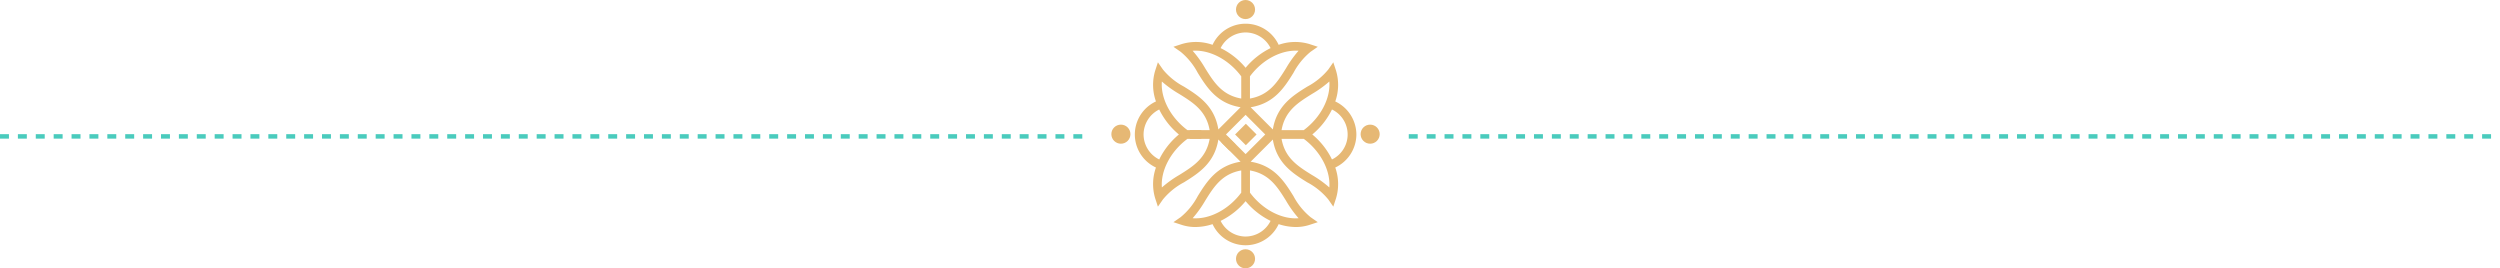 <svg xmlns="http://www.w3.org/2000/svg" id="Component_6_333" data-name="Component 6 &#x2013; 333" width="559" height="60" viewBox="0 0 559 60"><g id="Component_3_3" data-name="Component 3 &#x2013; 3" transform="translate(248.5)"><g id="Group_2" data-name="Group 2" transform="translate(5.25 5.303)"><rect id="Rectangle_1" data-name="Rectangle 1" width="2.545" height="1.952" transform="translate(12.321 23.792)" fill="#e6b874"></rect><rect id="Rectangle_2" data-name="Rectangle 2" width="2.545" height="1.952" transform="translate(20.733 25.183) rotate(45)" fill="#e6b874"></rect><path id="Path_1" data-name="Path 1" d="M264.175,236.714a8.213,8.213,0,0,0-4.721-7.388,11.083,11.083,0,0,0,.172-6.888l-.61-1.864-1.119,1.61a15.344,15.344,0,0,1-4.714,3.833c-3.213,2-6.826,4.258-7.685,9.57l-4.965-4.965c5.312-.859,7.569-4.472,9.57-7.685a15.355,15.355,0,0,1,3.832-4.714l1.611-1.119-1.864-.61a11.083,11.083,0,0,0-6.888.172,8.141,8.141,0,0,0-14.776,0,11.08,11.08,0,0,0-6.887-.173l-1.864.61,1.611,1.119a15.356,15.356,0,0,1,3.832,4.714c2,3.214,4.258,6.826,9.57,7.685l-4.965,4.965c-.86-5.312-4.472-7.569-7.685-9.57a15.36,15.36,0,0,1-4.715-3.833l-1.118-1.61-.61,1.864a11.069,11.069,0,0,0,.172,6.888,8.142,8.142,0,0,0,0,14.776,11.066,11.066,0,0,0-.172,6.887l.61,1.864,1.118-1.61a15.359,15.359,0,0,1,4.715-3.833c3.213-2,6.825-4.258,7.685-9.57l4.965,4.965c-5.312.86-7.569,4.471-9.57,7.685a15.345,15.345,0,0,1-3.833,4.714l-1.61,1.119,1.864.61a9.8,9.8,0,0,0,3.051.471,12.334,12.334,0,0,0,3.835-.646,8.141,8.141,0,0,0,14.778,0,12.368,12.368,0,0,0,3.836.645,9.8,9.8,0,0,0,3.05-.471l1.865-.61-1.611-1.119a15.355,15.355,0,0,1-3.832-4.714c-2-3.213-4.258-6.825-9.57-7.685l4.965-4.965c.859,5.312,4.471,7.569,7.684,9.57a15.361,15.361,0,0,1,4.715,3.832l1.119,1.611.61-1.864a11.08,11.08,0,0,0-.172-6.887A8.212,8.212,0,0,0,264.175,236.714Zm-47.584,0a6.256,6.256,0,0,1,3.5-5.587,16.908,16.908,0,0,0,4.4,5.587,16.883,16.883,0,0,0-4.4,5.587A6.254,6.254,0,0,1,216.591,236.714Zm8.008,9.039a24.748,24.748,0,0,0-3.914,2.806c-.289-3.741,1.909-8.033,5.718-10.87h4.964C230.605,242.013,227.682,243.834,224.6,245.753Zm1.8-10.015c-3.809-2.838-6.006-7.129-5.718-10.869a24.674,24.674,0,0,0,3.914,2.8c3.082,1.92,6.007,3.741,6.769,8.065Zm24.849-17.746a24.711,24.711,0,0,0-2.805,3.915c-1.919,3.082-3.74,6.006-8.064,6.768v-4.966C243.219,219.9,247.519,217.712,251.252,217.992ZM239.407,213.9a6.255,6.255,0,0,1,5.587,3.5,16.892,16.892,0,0,0-5.587,4.4,16.9,16.9,0,0,0-5.587-4.4A6.254,6.254,0,0,1,239.407,213.9Zm-9.04,8.009a24.757,24.757,0,0,0-2.806-3.915c3.742-.279,8.032,1.909,10.87,5.717v4.966C234.107,227.912,232.287,224.989,230.367,221.907Zm-2.806,33.529a24.708,24.708,0,0,0,2.806-3.915c1.919-3.082,3.74-6.006,8.064-6.768v4.965C235.593,253.527,231.306,255.731,227.561,255.436Zm11.846,4.094a6.256,6.256,0,0,1-5.585-3.5,16.925,16.925,0,0,0,5.585-4.41,16.911,16.911,0,0,0,5.584,4.41A6.257,6.257,0,0,1,239.407,259.53Zm9.039-8.009a24.707,24.707,0,0,0,2.805,3.915c-3.731.3-8.032-1.909-10.869-5.718v-4.965C244.706,245.515,246.527,248.439,248.446,251.521ZM239.407,241.1l-4.39-4.39,4.39-4.39,4.39,4.39Zm14.807-13.429a24.757,24.757,0,0,0,3.915-2.805c.288,3.74-1.909,8.031-5.718,10.869h-4.965C248.208,231.414,251.131,229.594,254.214,227.674Zm3.915,20.885a24.75,24.75,0,0,0-3.915-2.806c-3.083-1.919-6.006-3.74-6.768-8.064h4.965C256.22,240.527,258.416,244.818,258.129,248.56Zm.59-6.259a16.894,16.894,0,0,0-4.4-5.587,16.9,16.9,0,0,0,4.4-5.587,6.207,6.207,0,0,1,0,11.174Z" transform="translate(-214.639 -211.946)" fill="#e6b874"></path></g><rect id="Rectangle_10" data-name="Rectangle 10" width="3.396" height="3.396" transform="translate(30.067 27.67) rotate(45)" fill="#e6b874"></rect><circle id="Ellipse_5" data-name="Ellipse 5" cx="2.133" cy="2.133" r="2.133" transform="translate(27.867)" fill="#e6b874"></circle><circle id="Ellipse_6" data-name="Ellipse 6" cx="2.133" cy="2.133" r="2.133" transform="translate(27.867 55.734)" fill="#e6b874"></circle><circle id="Ellipse_8" data-name="Ellipse 8" cx="2.133" cy="2.133" r="2.133" transform="translate(55.734 27.867)" fill="#e6b874"></circle><circle id="Ellipse_9" data-name="Ellipse 9" cx="2.133" cy="2.133" r="2.133" transform="translate(0 27.867)" fill="#e6b874"></circle></g><line id="Line_35" data-name="Line 35" x2="244" transform="translate(0 30.5)" fill="none" stroke="#4acbbd" stroke-width="1" stroke-dasharray="2 2"></line><line id="Line_48" data-name="Line 48" x2="244" transform="translate(315 30.5)" fill="none" stroke="#4acbbd" stroke-width="1" stroke-dasharray="2 2"></line></svg>
